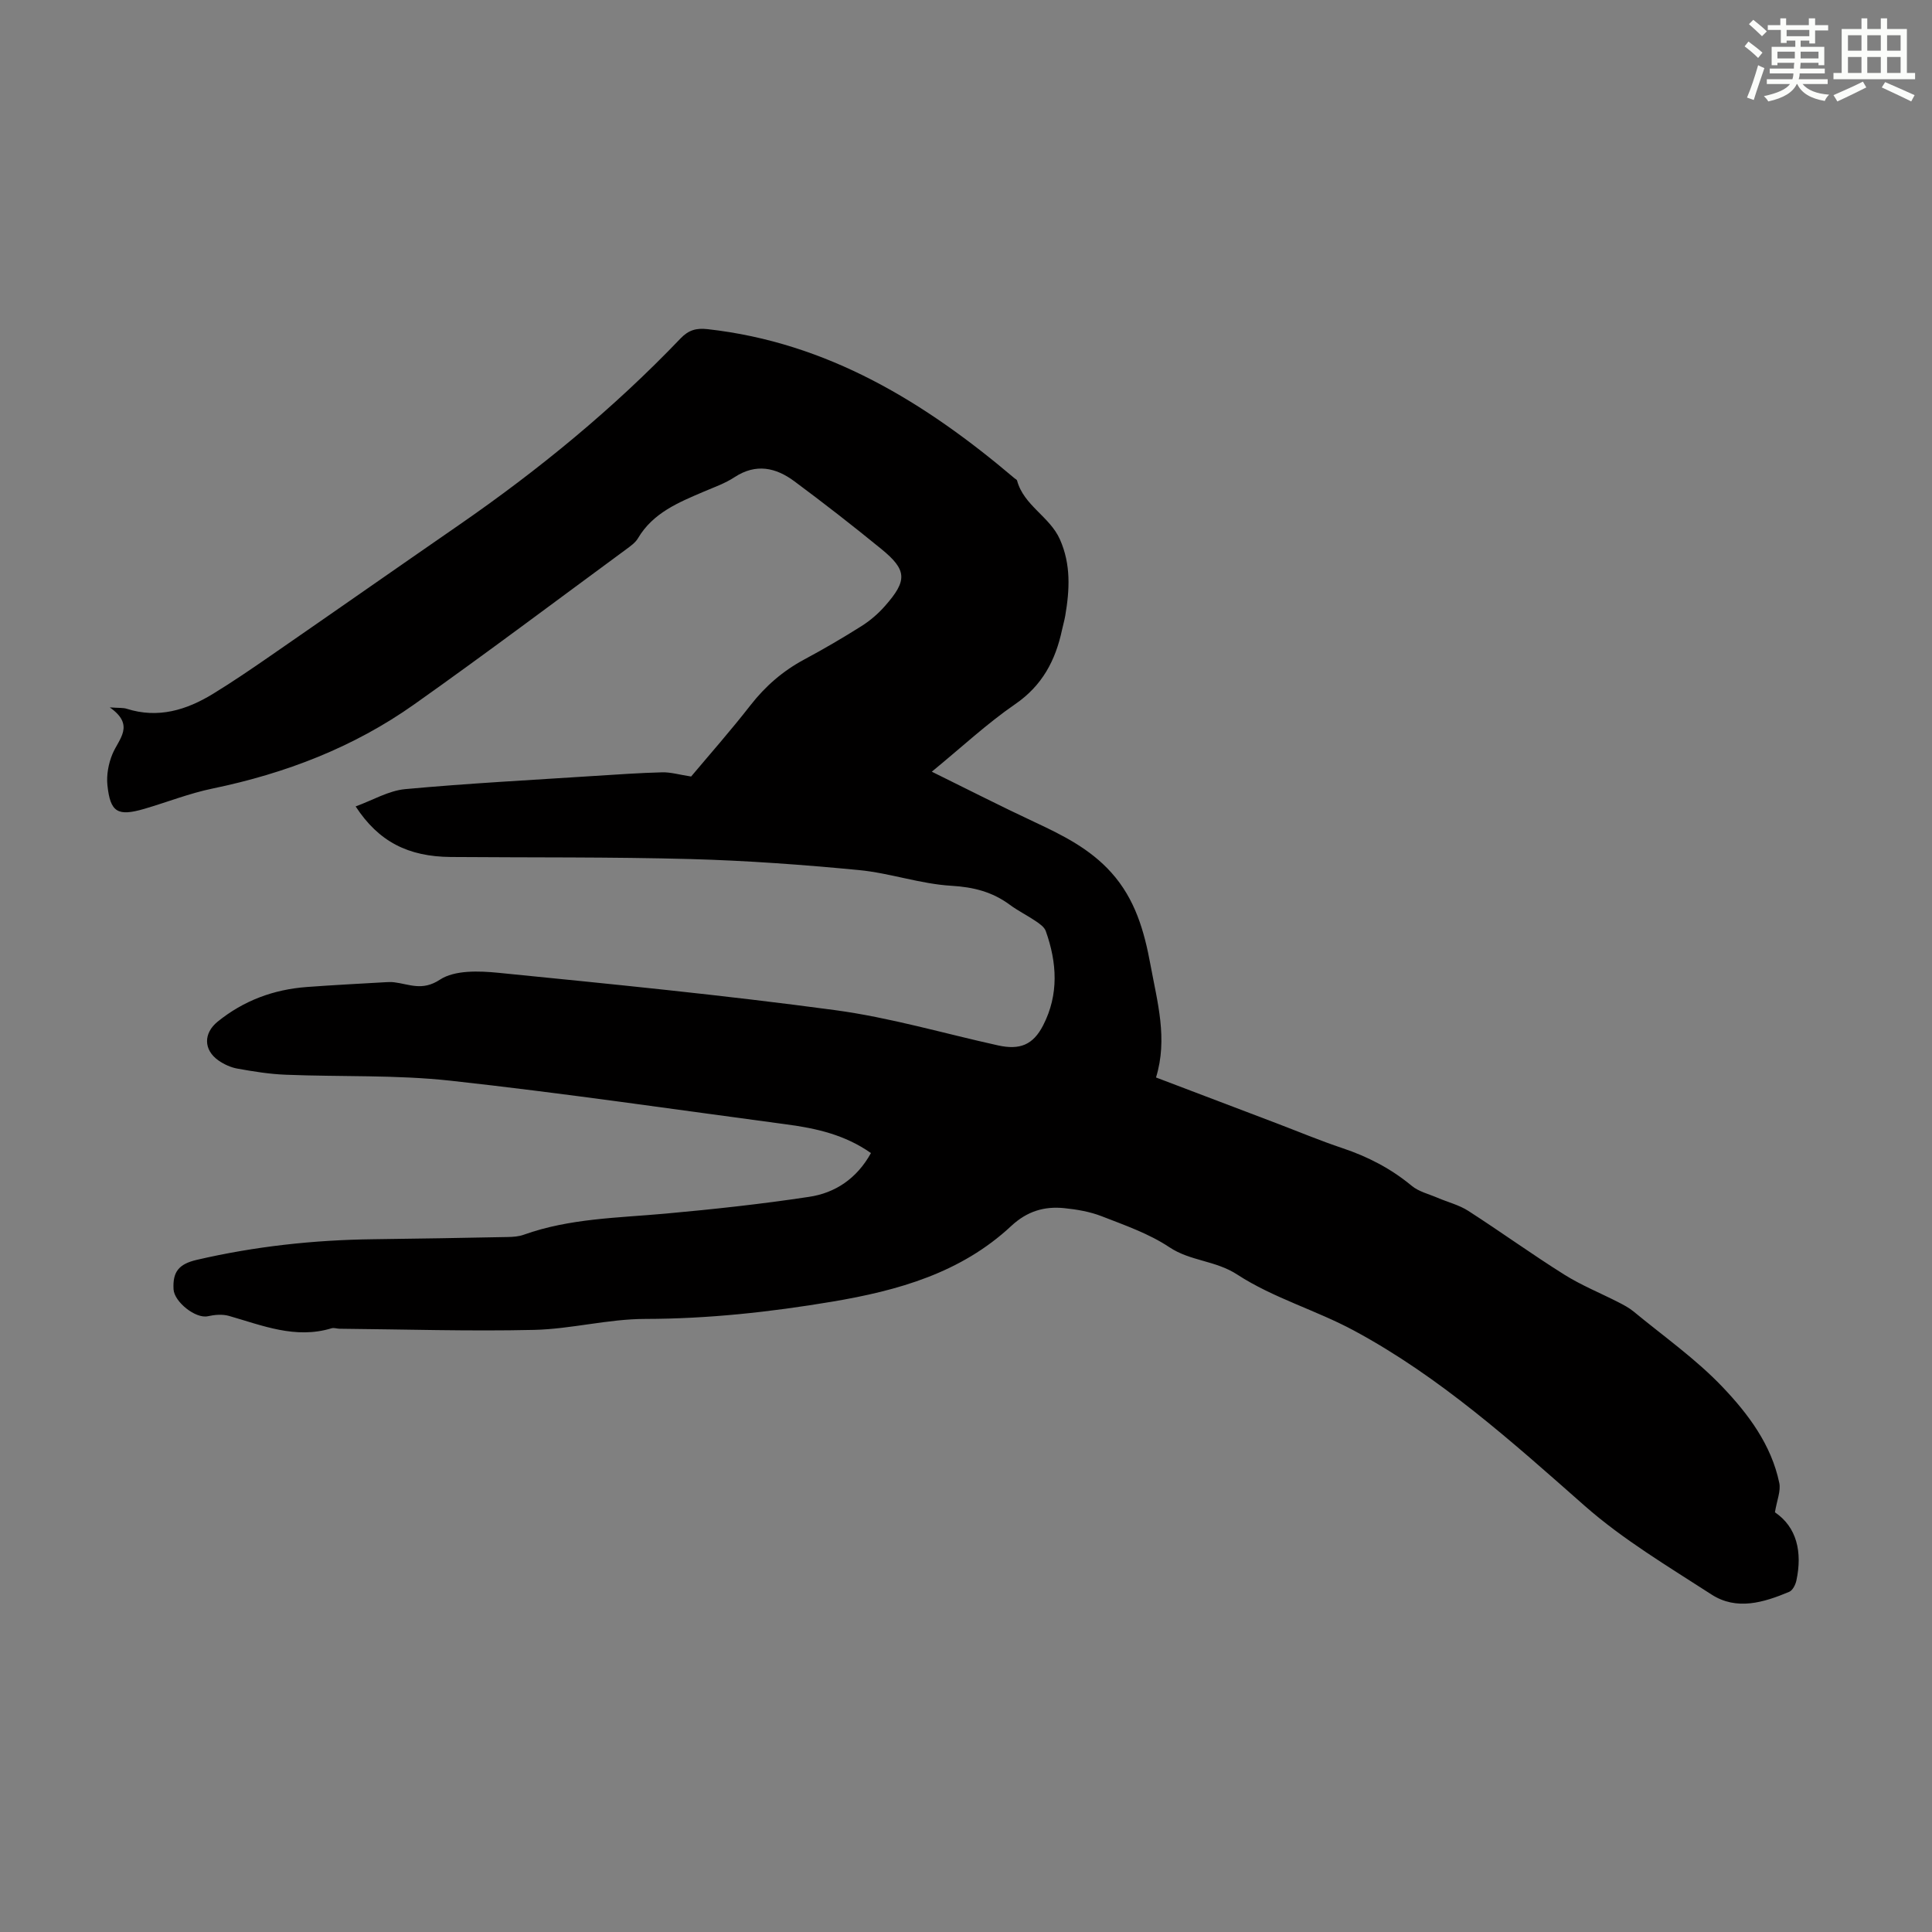 <svg enable-background="new 0 0 400 400" viewBox="0 0 400 400" xmlns="http://www.w3.org/2000/svg"><rect x="0" y="0" width="400" height="400" fill="#808080" stroke="none"/><path d="m180.32 238.73c-5.39-3.8-11.37-5.13-17.49-5.94-23.16-3.09-46.3-6.49-69.52-9.04-11.3-1.24-22.78-.78-34.17-1.24-3.34-.13-6.67-.67-9.96-1.26-1.38-.24-2.8-.89-3.96-1.7-3.11-2.19-3.11-5.63-.17-8.02 5.39-4.37 11.59-6.67 18.46-7.18 5.46-.41 10.94-.68 16.41-1 .56-.03 1.12-.05 1.68.02 3.15.38 5.8 1.88 9.48-.54 3.06-2.01 8.09-1.82 12.13-1.42 23.26 2.32 46.53 4.61 69.69 7.73 11.37 1.53 22.5 4.82 33.74 7.3 4.5.99 7.25-.09 9.34-4.17 3.27-6.37 2.87-12.97.53-19.52-.3-.83-1.28-1.5-2.07-2.04-1.76-1.19-3.69-2.14-5.39-3.4-3.62-2.67-7.5-3.65-12.08-3.92-6.42-.38-12.7-2.63-19.13-3.25-11.57-1.11-23.18-1.96-34.8-2.28-16.56-.45-33.13-.3-49.69-.43-8.84-.07-14.95-3.16-19.72-10.47 3.55-1.29 6.83-3.26 10.27-3.58 13.03-1.2 26.1-1.88 39.16-2.73 4.69-.3 9.38-.63 14.07-.75 1.74-.04 3.49.49 5.96.87 3.75-4.47 8.19-9.49 12.29-14.76 3.09-3.96 6.71-7.1 11.13-9.47 4.04-2.17 8-4.48 11.88-6.93 1.77-1.12 3.43-2.55 4.82-4.13 4.69-5.3 4.6-7.46-.76-11.83-5.89-4.81-11.89-9.48-17.99-14.01-3.83-2.84-7.95-3.76-12.39-.84-1.94 1.28-4.21 2.07-6.36 2.99-5.24 2.24-10.51 4.38-13.63 9.66-.54.92-1.55 1.62-2.44 2.28-14.59 10.73-29.07 21.62-43.85 32.08-12.57 8.91-26.71 14.33-41.79 17.45-4.79.99-9.4 2.82-14.11 4.2-5.53 1.61-7.06.74-7.65-4.9-.22-2.1.22-4.48 1.04-6.44 1.31-3.16 4.74-5.96-.55-9.66 1.97.14 2.78.05 3.49.28 6.51 2.07 12.38.28 17.9-3.1 4-2.45 7.89-5.1 11.75-7.77 13.07-9.03 26.08-18.14 39.15-27.17 16.53-11.43 32-24.11 45.9-38.65 1.64-1.71 3.23-2.17 5.59-1.9 24.87 2.77 45.02 15.16 63.56 30.89.17.14.45.26.5.44 1.39 5.2 6.78 7.46 8.88 12.21 2.3 5.19 2.01 10.43 1.1 15.78-.17.99-.46 1.96-.67 2.94-1.35 6.31-4.08 11.52-9.7 15.38-5.87 4.04-11.13 8.96-17.26 13.98 7.41 3.65 14.32 7.18 21.34 10.46 5.8 2.71 11.41 5.51 15.82 10.42 4.95 5.51 6.83 12.13 8.12 19.14 1.41 7.68 3.61 15.27 1.14 23.29 8.56 3.25 16.69 6.34 24.82 9.43 4.6 1.75 9.14 3.65 13.8 5.21 5.26 1.76 10.03 4.23 14.32 7.79 1.46 1.21 3.54 1.7 5.35 2.48 2.13.91 4.46 1.48 6.38 2.72 6.68 4.3 13.13 8.96 19.85 13.18 3.55 2.23 7.49 3.82 11.24 5.74 1.08.55 2.18 1.14 3.11 1.9 6.21 5.13 12.9 9.83 18.42 15.63 5.32 5.58 10.11 11.96 11.75 19.86.35 1.67-.49 3.59-.9 6.09 4.51 3.04 5.72 8.19 4.44 14.14-.19.86-.77 2.02-1.48 2.32-5.27 2.21-10.88 3.93-16.1.55-8.99-5.82-18.33-11.37-26.31-18.41-15.06-13.28-29.95-26.67-47.73-36.24-7.86-4.23-16.72-6.75-24.13-11.58-4.52-2.95-9.71-2.76-14.07-5.67-4.22-2.81-9.2-4.54-13.98-6.4-2.45-.96-5.17-1.42-7.81-1.69-4.12-.41-7.66.64-10.94 3.69-10.4 9.71-23.41 13.38-37.11 15.68-12.83 2.15-25.65 3.55-38.69 3.57-7.67.01-15.32 2.09-23 2.27-13.42.31-26.85-.12-40.28-.24-.56-.01-1.16-.25-1.66-.09-7.47 2.27-14.28-.58-21.24-2.57-1.34-.38-2.96-.24-4.35.07-2.54.57-6.97-2.98-7.11-5.58-.2-3.58 1.06-5.21 4.76-6.08 12.06-2.8 24.24-4.13 36.58-4.28 9.29-.11 18.57-.28 27.86-.46 1.1-.02 2.27-.1 3.3-.47 9.52-3.41 19.52-3.48 29.42-4.38s19.79-1.97 29.62-3.46c5.42-.79 9.93-3.78 12.85-9.07z" fill="#010000"/><g fill="#fbfcfa"><path d="m361.2 9.6.8-1c.9.7 1.9 1.4 2.9 2.3l-.9 1.1c-1-1-2-1.8-2.8-2.4zm.5 10.6c.9-2.1 1.6-4.3 2.3-6.7.4.2.8.4 1.3.6-.7 2.1-1.5 4.3-2.2 6.6zm.4-15.2.9-.9c1 .8 2 1.6 2.8 2.4l-1 1c-.9-.9-1.8-1.7-2.7-2.5zm12.5-1.2h1.2v1.4h2.7v1.1h-2.7v2.7h-1.2v-.6h-1.8v1.3h4.9v3.8h-1.2v-.5h-3.7c0 .4-.1.9-.1 1.2h5.1v1h-5.2c0 .5-.1.9-.2 1.2h6v1h-5.2c1.1 1.3 2.9 2 5.5 2.2-.4.4-.7.8-.9 1.3-2.9-.5-4.8-1.6-5.7-3.5h-.1c-.8 1.7-2.7 2.9-5.9 3.6-.2-.4-.6-.8-.9-1.1 2.8-.6 4.6-1.4 5.4-2.5h-4.8v-1h5.3c.1-.3.2-.7.2-1.2h-4.9v-1h5c0-.4 0-.8.1-1.2h-3.5v.5h-1.2v-3.8h4.9v-1.3h-1.8v.5h-1.2v-2.7h-2.7v-1h2.6v-1.4h1.2v1.4h4.7v-1.4zm-6.6 8.3h3.6c0-.4 0-.9 0-1.4h-3.6zm1.9-4.6h4.7v-1.3h-4.7zm6.6 3.2h-3.7v1.4h3.7z"/><path d="m385.3 3.8h1.3v2.2h2.8v-2.2h1.3v2.2h4.1v9.1h1.7v1.3h-16.9v-1.3h1.7v-9.1h4.1v-2.2zm.4 13.1.7 1.2c-1.8.9-3.8 1.9-6 2.9-.2-.4-.5-.8-.8-1.3 2.3-1 4.3-1.9 6.1-2.8zm-3.1-6.4h2.8v-3.2h-2.8zm0 4.6h2.8v-3.3h-2.8zm4-4.6h2.8v-3.2h-2.8zm0 4.6h2.8v-3.3h-2.8zm3.7 1.9c2.1.9 4.1 1.8 6.1 2.7l-.7 1.3c-2.2-1.1-4.2-2-6.1-2.9zm3.2-9.7h-2.8v3.2h2.8zm-2.8 7.8h2.8v-3.3h-2.8z"/></g></svg>